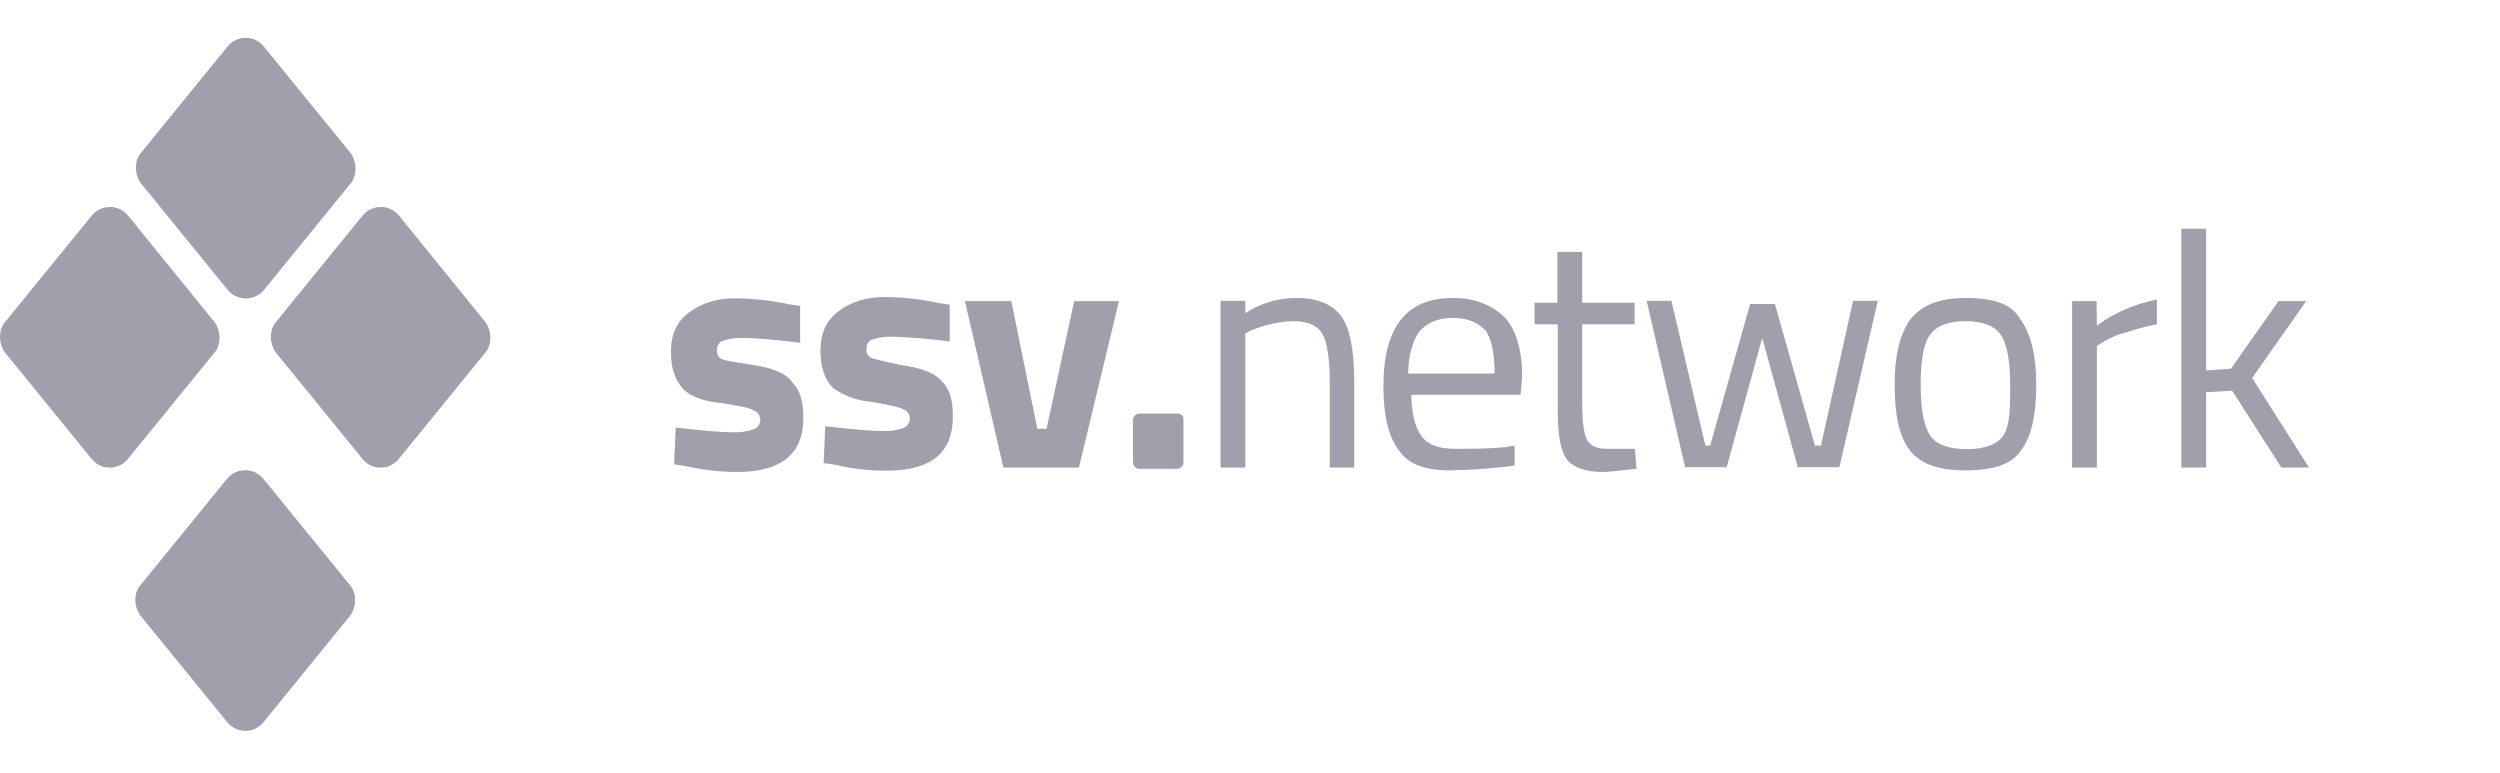 <svg width="165" height="51" viewBox="0 0 165 51" fill="none" xmlns="http://www.w3.org/2000/svg">
<g opacity="0.8">
<path d="M9.226 38.673L15.01 31.569C15.575 30.919 16.539 30.857 17.189 31.401C17.252 31.443 17.294 31.506 17.357 31.569L23.14 38.673C23.539 39.176 23.539 39.993 23.14 40.601L17.357 47.705C16.791 48.355 15.827 48.418 15.177 47.852C15.114 47.81 15.072 47.747 15.03 47.705L9.247 40.601C8.828 39.993 8.828 39.176 9.226 38.673Z" fill="#8B8797"/>
<path d="M52.307 25.261C52.81 25.764 53.02 26.477 53.02 27.587C53.02 29.934 51.595 31.15 48.661 31.15C47.487 31.15 46.335 31.003 45.203 30.752L44.491 30.647L44.596 28.216C46.419 28.426 47.634 28.53 48.347 28.53C48.829 28.551 49.311 28.488 49.772 28.321C50.107 28.174 50.275 27.797 50.128 27.462C50.065 27.294 49.939 27.168 49.772 27.105C49.457 26.896 48.745 26.791 47.634 26.602C46.523 26.498 45.602 26.204 45.099 25.68C44.596 25.157 44.281 24.36 44.281 23.25C44.281 22.034 44.679 21.217 45.497 20.609C46.314 20.001 47.32 19.687 48.535 19.687C49.73 19.708 50.924 19.834 52.098 20.085L52.81 20.19V22.621C51.092 22.411 49.772 22.306 49.059 22.306C48.577 22.285 48.095 22.348 47.634 22.516C47.425 22.642 47.299 22.872 47.32 23.124C47.278 23.396 47.467 23.669 47.718 23.732C48.032 23.836 48.745 23.941 49.96 24.13C51.197 24.339 52.014 24.758 52.307 25.261ZM59.831 24.151C59.076 24.025 58.322 23.857 57.588 23.648C57.316 23.564 57.148 23.312 57.19 23.04C57.169 22.788 57.274 22.558 57.504 22.432C57.965 22.265 58.447 22.202 58.929 22.223C60.187 22.265 61.444 22.369 62.681 22.537V20.106L61.968 20.001C60.794 19.75 59.6 19.603 58.406 19.603C57.19 19.603 56.163 19.918 55.367 20.525C54.55 21.133 54.151 21.95 54.151 23.166C54.151 24.276 54.466 25.094 54.969 25.597C55.723 26.141 56.603 26.456 57.504 26.519C58.615 26.728 59.328 26.833 59.642 27.022C59.977 27.168 60.145 27.546 59.998 27.881C59.935 28.048 59.81 28.174 59.642 28.237C59.181 28.405 58.699 28.468 58.217 28.447C57.504 28.447 56.289 28.342 54.466 28.132L54.361 30.563L55.074 30.668C56.205 30.94 57.358 31.066 58.531 31.066C61.486 31.066 62.89 29.851 62.89 27.503C62.89 26.393 62.681 25.68 62.178 25.177C61.863 24.758 61.046 24.339 59.831 24.151ZM69.072 28.3H68.464L66.746 19.876H63.686L66.222 30.857H71.21L73.85 19.876H70.895L69.072 28.3ZM85.543 19.666C84.349 19.666 83.175 20.022 82.19 20.672V19.855H80.556V30.857H82.19V22.013L82.589 21.803C82.987 21.636 83.385 21.51 83.804 21.405C84.307 21.28 84.81 21.217 85.334 21.196C86.34 21.196 86.968 21.51 87.262 22.013C87.576 22.516 87.765 23.648 87.765 25.157V30.857H89.378V25.094C89.378 23.061 89.064 21.636 88.561 20.923C87.974 20.085 86.968 19.666 85.543 19.666ZM99.353 20.986C100.066 21.803 100.464 23.124 100.464 24.842L100.359 26.058H93.15C93.15 27.168 93.36 28.09 93.758 28.698C94.156 29.306 94.869 29.62 96 29.62C97.132 29.62 98.243 29.62 99.353 29.515L99.961 29.41V30.731C98.536 30.919 97.111 31.024 95.686 31.045C94.052 31.045 92.941 30.647 92.333 29.725C91.621 28.803 91.306 27.399 91.306 25.45C91.306 21.594 92.836 19.666 95.875 19.666C97.321 19.666 98.431 20.085 99.353 20.986ZM98.641 24.654C98.641 23.333 98.431 22.306 98.033 21.803C97.53 21.301 96.922 20.986 95.896 20.986C94.869 20.986 94.177 21.301 93.653 21.908C93.255 22.516 92.941 23.438 92.941 24.654H98.641ZM106.059 29.62C105.347 29.62 104.949 29.41 104.739 29.012C104.529 28.614 104.425 27.797 104.425 26.581V21.405H107.882V19.98H104.425V16.627H102.79V19.98H101.281V21.405H102.811V27.189C102.811 28.719 103.021 29.83 103.419 30.333C103.817 30.835 104.634 31.15 105.766 31.15C106.269 31.15 106.981 31.045 108.008 30.94L107.903 29.62H106.059ZM120.183 29.41H119.785L117.145 20.064H115.51L112.87 29.41H112.556L110.313 19.855H108.679L111.214 30.835H113.96L116.307 22.306L118.654 30.835H121.399L123.935 19.855H122.3L120.183 29.41ZM133.281 20.986C133.993 21.908 134.392 23.333 134.392 25.366C134.392 27.399 134.077 28.824 133.386 29.725C132.778 30.647 131.563 31.045 129.718 31.045C128 31.045 126.764 30.647 126.051 29.725C125.339 28.803 125.045 27.399 125.045 25.366C125.045 23.333 125.443 21.908 126.156 20.986C126.973 20.064 128.084 19.666 129.823 19.666C131.563 19.666 132.778 20.085 133.281 20.986ZM132.673 25.366C132.673 23.836 132.464 22.726 132.065 22.118C131.667 21.51 130.85 21.196 129.718 21.196C128.587 21.196 127.79 21.51 127.371 22.118C126.973 22.621 126.764 23.752 126.764 25.366C126.764 27.001 126.973 28.111 127.371 28.719C127.769 29.327 128.587 29.641 129.802 29.641C131.018 29.641 131.835 29.327 132.233 28.719C132.673 28.006 132.673 26.896 132.673 25.366ZM138.373 19.876H136.76V30.857H138.394V22.83L138.897 22.516C139.379 22.244 139.882 22.034 140.427 21.908C141.056 21.699 141.705 21.531 142.355 21.405V19.771C140.93 20.043 139.568 20.63 138.394 21.489L138.373 19.876ZM148.642 24.947L152.204 19.876H150.381L147.238 24.339L145.603 24.444V15.098H143.968V30.857H145.603V25.89L147.321 25.785L150.569 30.857H152.393L148.642 24.947Z" fill="#8B8797"/>
<path d="M26.305 14.196C25.739 13.546 24.775 13.484 24.125 14.028C24.063 14.07 24.021 14.133 23.958 14.196L18.174 21.3C17.776 21.803 17.776 22.62 18.174 23.228L23.958 30.332C24.524 30.982 25.488 31.045 26.137 30.479C26.2 30.437 26.242 30.374 26.284 30.332L32.068 23.228C32.466 22.725 32.466 21.908 32.068 21.3L26.305 14.196ZM8.43 14.196C7.864 13.546 6.9 13.484 6.25 14.028C6.187 14.07 6.145 14.133 6.082 14.196L0.299 21.3C-0.1 21.803 -0.1 22.62 0.299 23.228L6.082 30.332C6.648 30.982 7.612 31.045 8.262 30.479C8.325 30.437 8.367 30.374 8.409 30.332L14.192 23.228C14.591 22.725 14.591 21.908 14.192 21.3L8.43 14.196ZM23.162 10.131L17.378 3.027C16.812 2.377 15.848 2.314 15.198 2.88C15.135 2.922 15.094 2.985 15.052 3.027L9.268 10.131C8.87 10.634 8.87 11.451 9.268 12.059L15.052 19.163C15.617 19.812 16.581 19.875 17.231 19.33C17.294 19.288 17.336 19.226 17.399 19.163L23.182 12.059C23.56 11.535 23.56 10.738 23.162 10.131ZM77.71 27.294H75.174C74.964 27.314 74.776 27.482 74.776 27.692V30.542C74.797 30.751 74.964 30.94 75.174 30.94H77.71C77.919 30.919 78.108 30.751 78.108 30.542V27.692C78.129 27.482 77.982 27.314 77.772 27.294C77.772 27.294 77.752 27.294 77.71 27.294Z" fill="#8B8797"/>
</g>
</svg>
